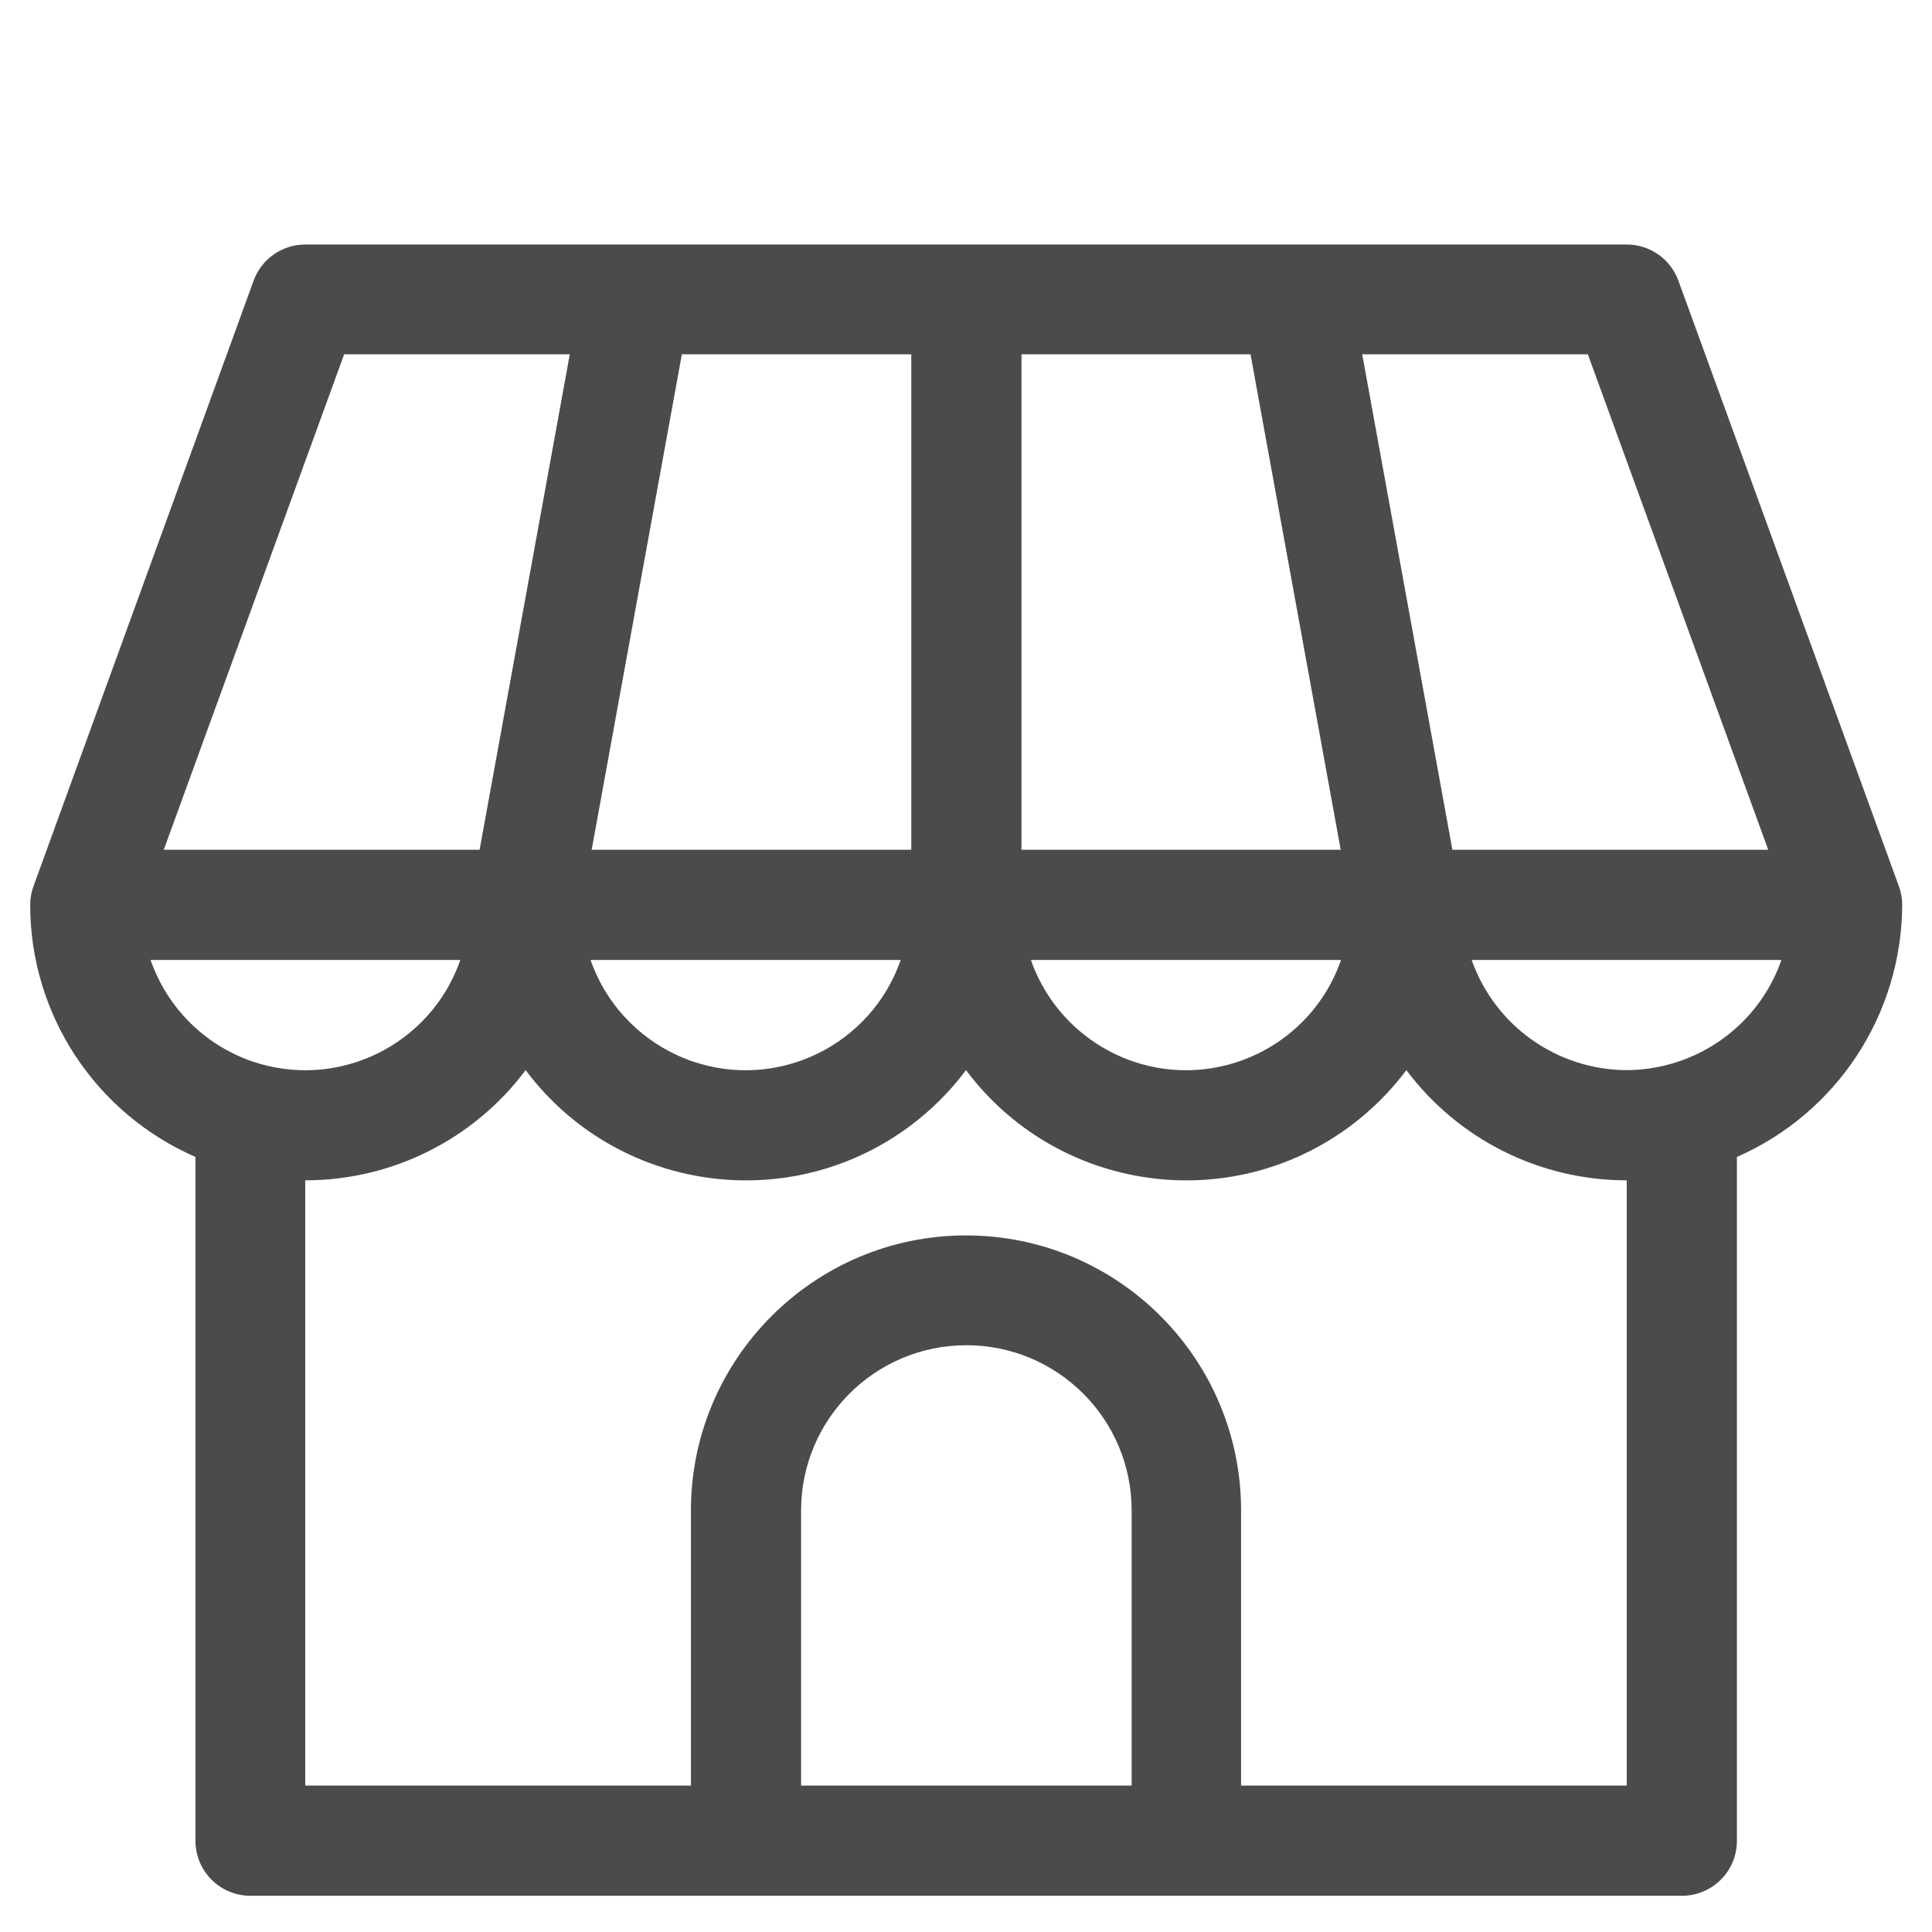 <?xml version="1.0" encoding="utf-8"?>
<!-- Generator: Adobe Illustrator 25.1.0, SVG Export Plug-In . SVG Version: 6.00 Build 0)  -->
<svg version="1.1" id="contents" xmlns="http://www.w3.org/2000/svg" xmlns:xlink="http://www.w3.org/1999/xlink" x="0px" y="0px"
	 viewBox="0 0 512 512" style="enable-background:new 0 0 512 512;" xml:space="preserve">
<style type="text/css">
	.st0{fill:#4B4B4B;}
</style>
<path class="st0" d="M444.8,74.4c-2.1-5.8-7.6-9.6-13.7-9.6H80.9c-6.1,0-11.6,3.8-13.7,9.6L8.9,234.8c-0.6,1.6-0.9,3.3-0.9,5
	c0,29,17.2,55.2,43.8,66.8v181.2c0,8.1,6.5,14.6,14.6,14.6c0,0,0,0,0,0h379.3c8.1,0,14.6-6.5,14.6-14.6c0,0,0,0,0,0V306.6
	c26.5-11.6,43.7-37.8,43.8-66.8c0-1.7-0.3-3.4-0.9-5L444.8,74.4z M468.6,225.2h-83.7L361,93.9h59.8L468.6,225.2z M270.6,93.9h60.8
	l23.9,131.3h-84.6V93.9z M241.4,225.2h-84.6l23.9-131.3h60.8V225.2z M238.7,254.4c-7.9,22.7-32.7,34.7-55.4,26.8
	c-12.5-4.4-22.4-14.2-26.8-26.8H238.7z M355.4,254.4c-7.9,22.7-32.7,34.7-55.4,26.8c-12.5-4.4-22.4-14.2-26.8-26.8H355.4z
	 M91.2,93.9H151l-23.9,131.3H43.4L91.2,93.9z M39.9,254.4H122c-7.9,22.7-32.7,34.7-55.4,26.8C54.1,276.8,44.3,267,39.9,254.4z
	 M299.8,473.2h-87.5v-72.9c0-24.2,19.6-43.8,43.8-43.8s43.8,19.6,43.8,43.8V473.2z M431.1,473.2H328.9v-72.9
	c0-40.3-32.7-72.9-72.9-72.9s-72.9,32.7-72.9,72.9v72.9H80.9V312.8c23,0,44.6-10.8,58.4-29.2c24.1,32.2,69.8,38.8,102,14.7
	c5.6-4.2,10.5-9.1,14.7-14.7c24.1,32.2,69.8,38.8,102,14.7c5.6-4.2,10.5-9.1,14.7-14.7c13.8,18.4,35.4,29.2,58.4,29.2V473.2z
	 M431.1,283.6c-18.5-0.1-34.9-11.7-41.1-29.2h82.1C466,271.9,449.5,283.5,431.1,283.6z"/>
</svg>
